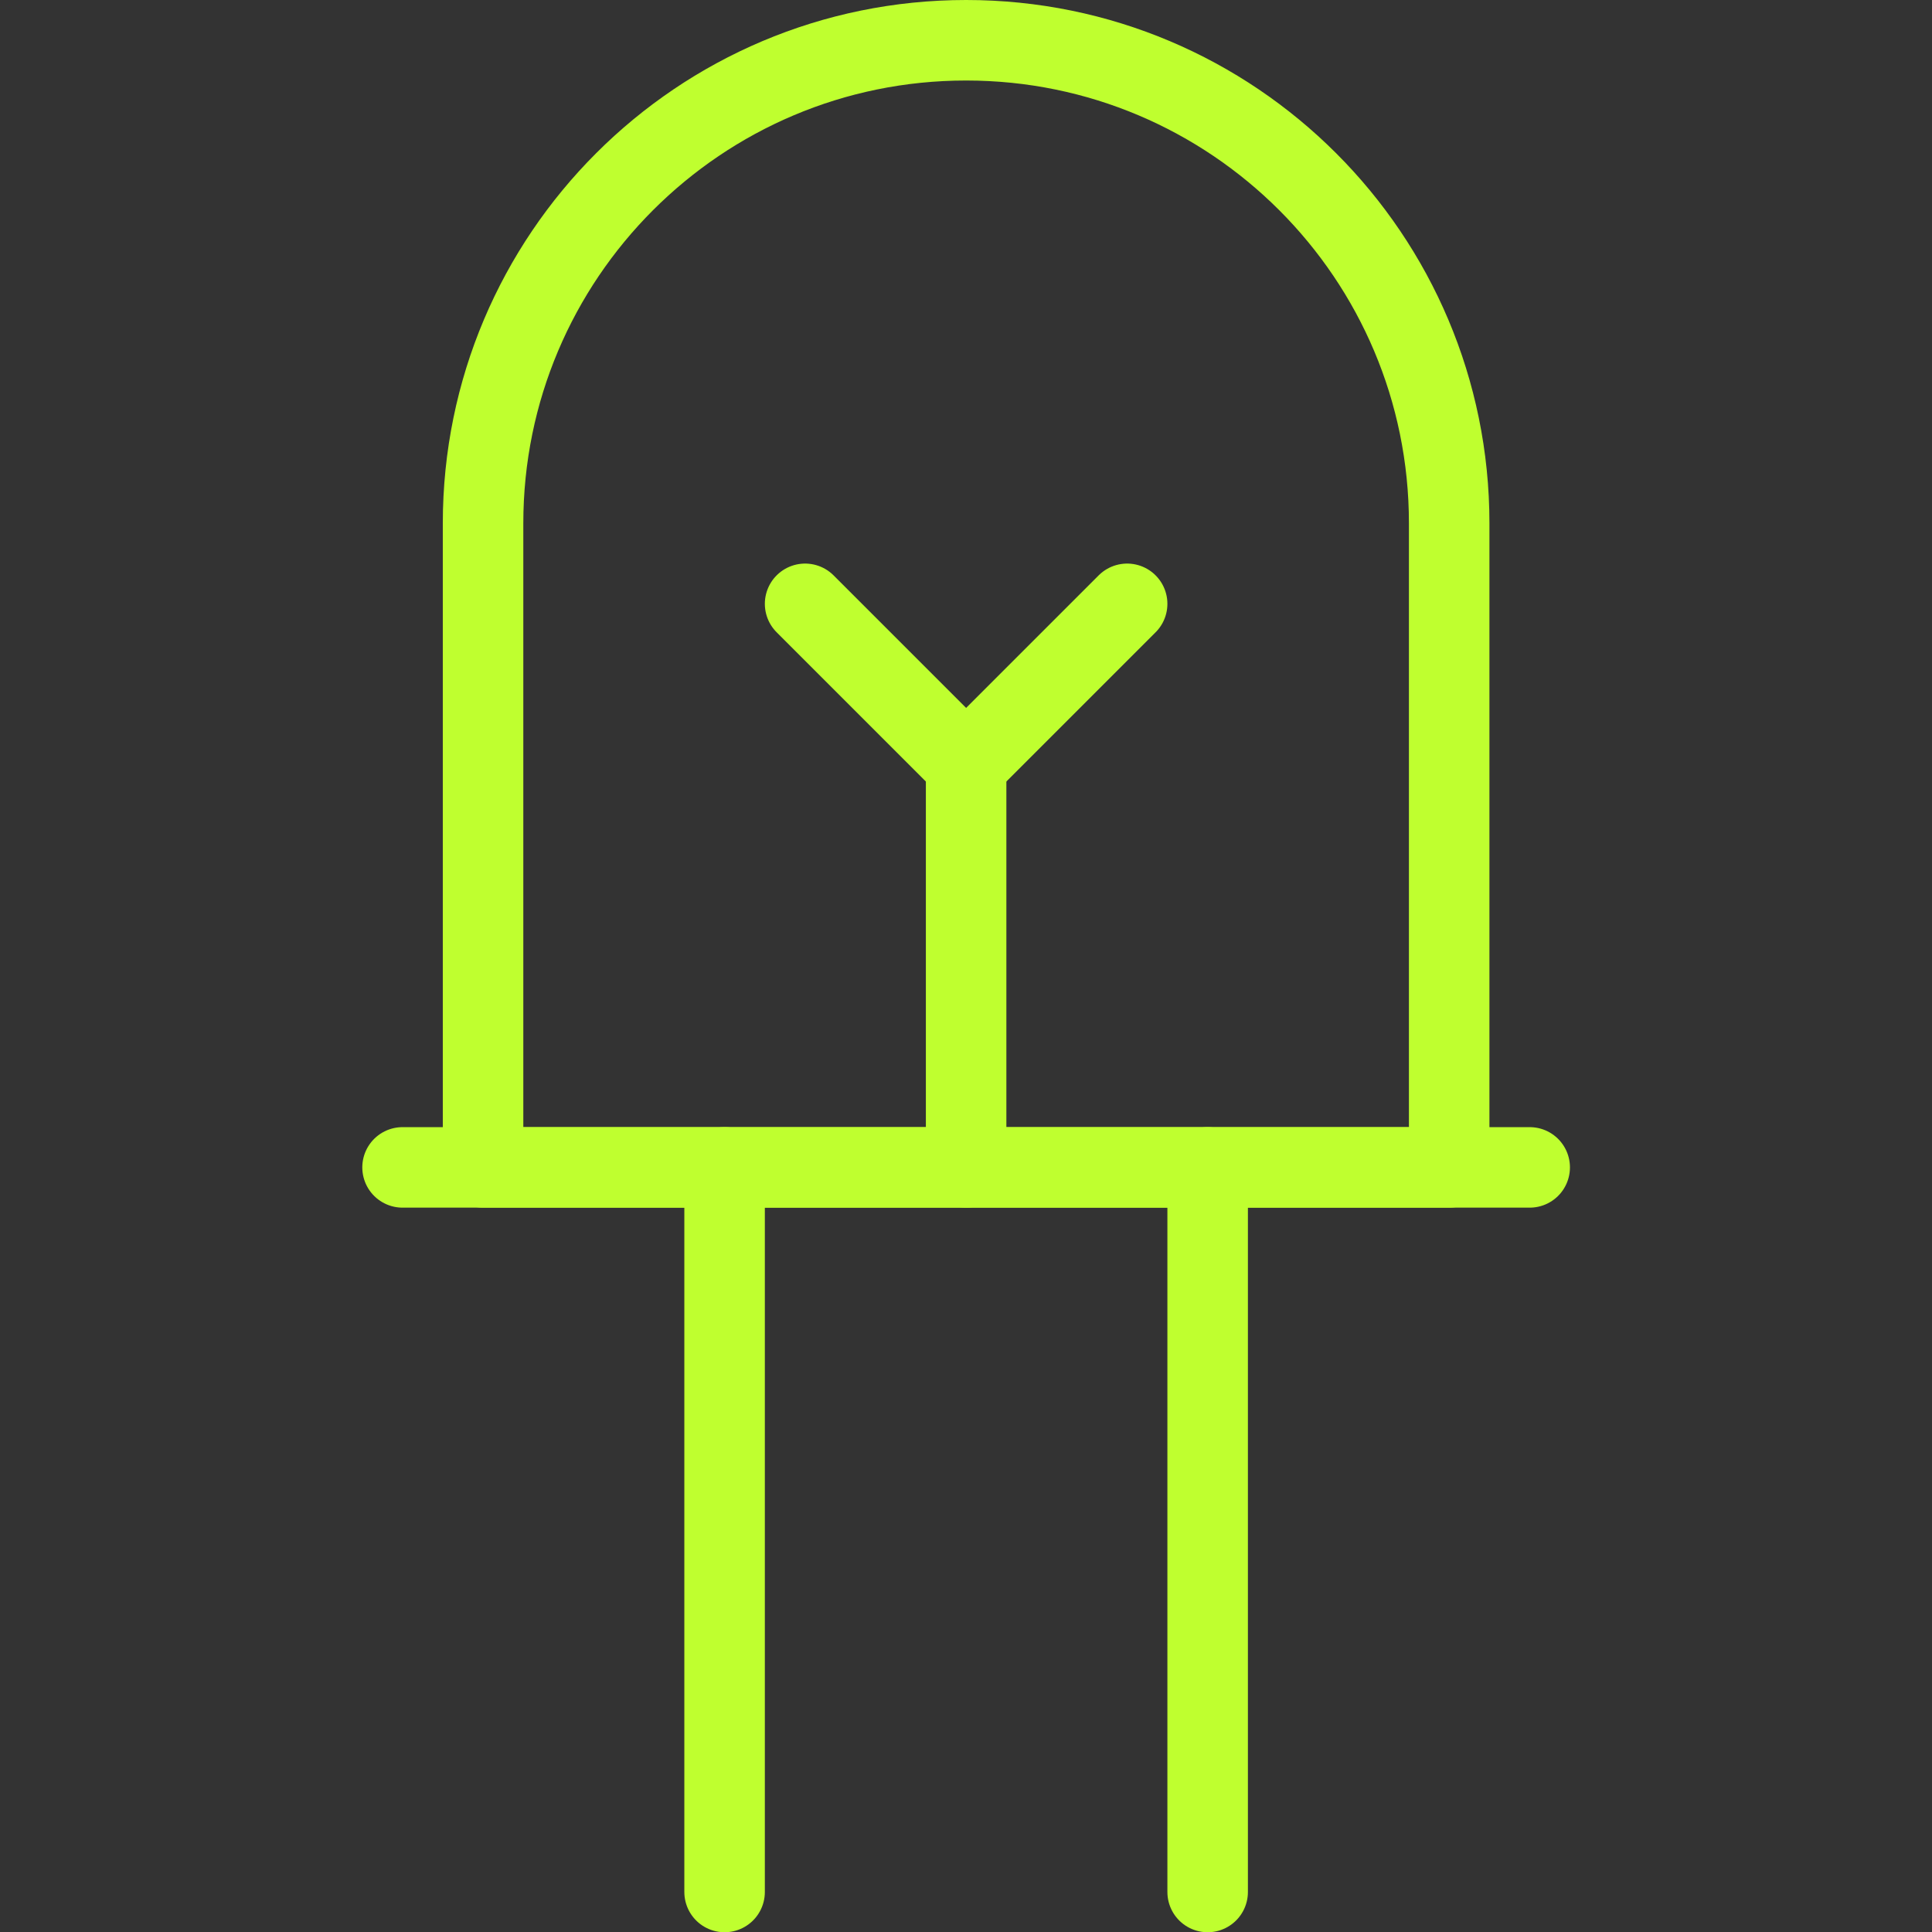 <?xml version="1.0" encoding="UTF-8"?>
<svg width="64" height="64" version="1.1" viewBox="0 0 64 64" xmlns="http://www.w3.org/2000/svg" xmlns:xlink="http://www.w3.org/1999/xlink">
    <rect x="0" y="0" width="64" height="64" fill="#333333" stroke="none"/>
    <!--Generated by IJSVG (https://github.com/iconjar/IJSVG)-->
    <g transform="scale(2.667)">
        <path fill="none" stroke="#BFFF2F" stroke-linecap="round" stroke-linejoin="round" stroke-width="1" d="M18,14.5h-12v-8l6.83897e-14,9.05975e-07c-5.00356e-07,-3.314 2.686,-6 6,-6c3.314,-5.00356e-07 6,2.686 6,6c0,0 0,5.32907e-15 0,5.32907e-15Z"></path>
        <path fill="none" stroke="#BFFF2F" stroke-linecap="round" stroke-linejoin="round" stroke-width="1" d="M5,14.5h14"></path>
        <path fill="none" stroke="#BFFF2F" stroke-linecap="round" stroke-linejoin="round" stroke-width="1" d="M9,14.5v9"></path>
        <path fill="none" stroke="#BFFF2F" stroke-linecap="round" stroke-linejoin="round" stroke-width="1" d="M15,14.5v9"></path>
        <path fill="none" stroke="#BFFF2F" stroke-linecap="round" stroke-linejoin="round" stroke-width="1" d="M12,14.5v-5"></path>
        <path fill="none" stroke="#BFFF2F" stroke-linecap="round" stroke-linejoin="round" stroke-width="1" d="M10,7.5l2,2"></path>
        <path fill="none" stroke="#BFFF2F" stroke-linecap="round" stroke-linejoin="round" stroke-width="1" d="M14,7.5l-2,2"></path>
    </g>
</svg>